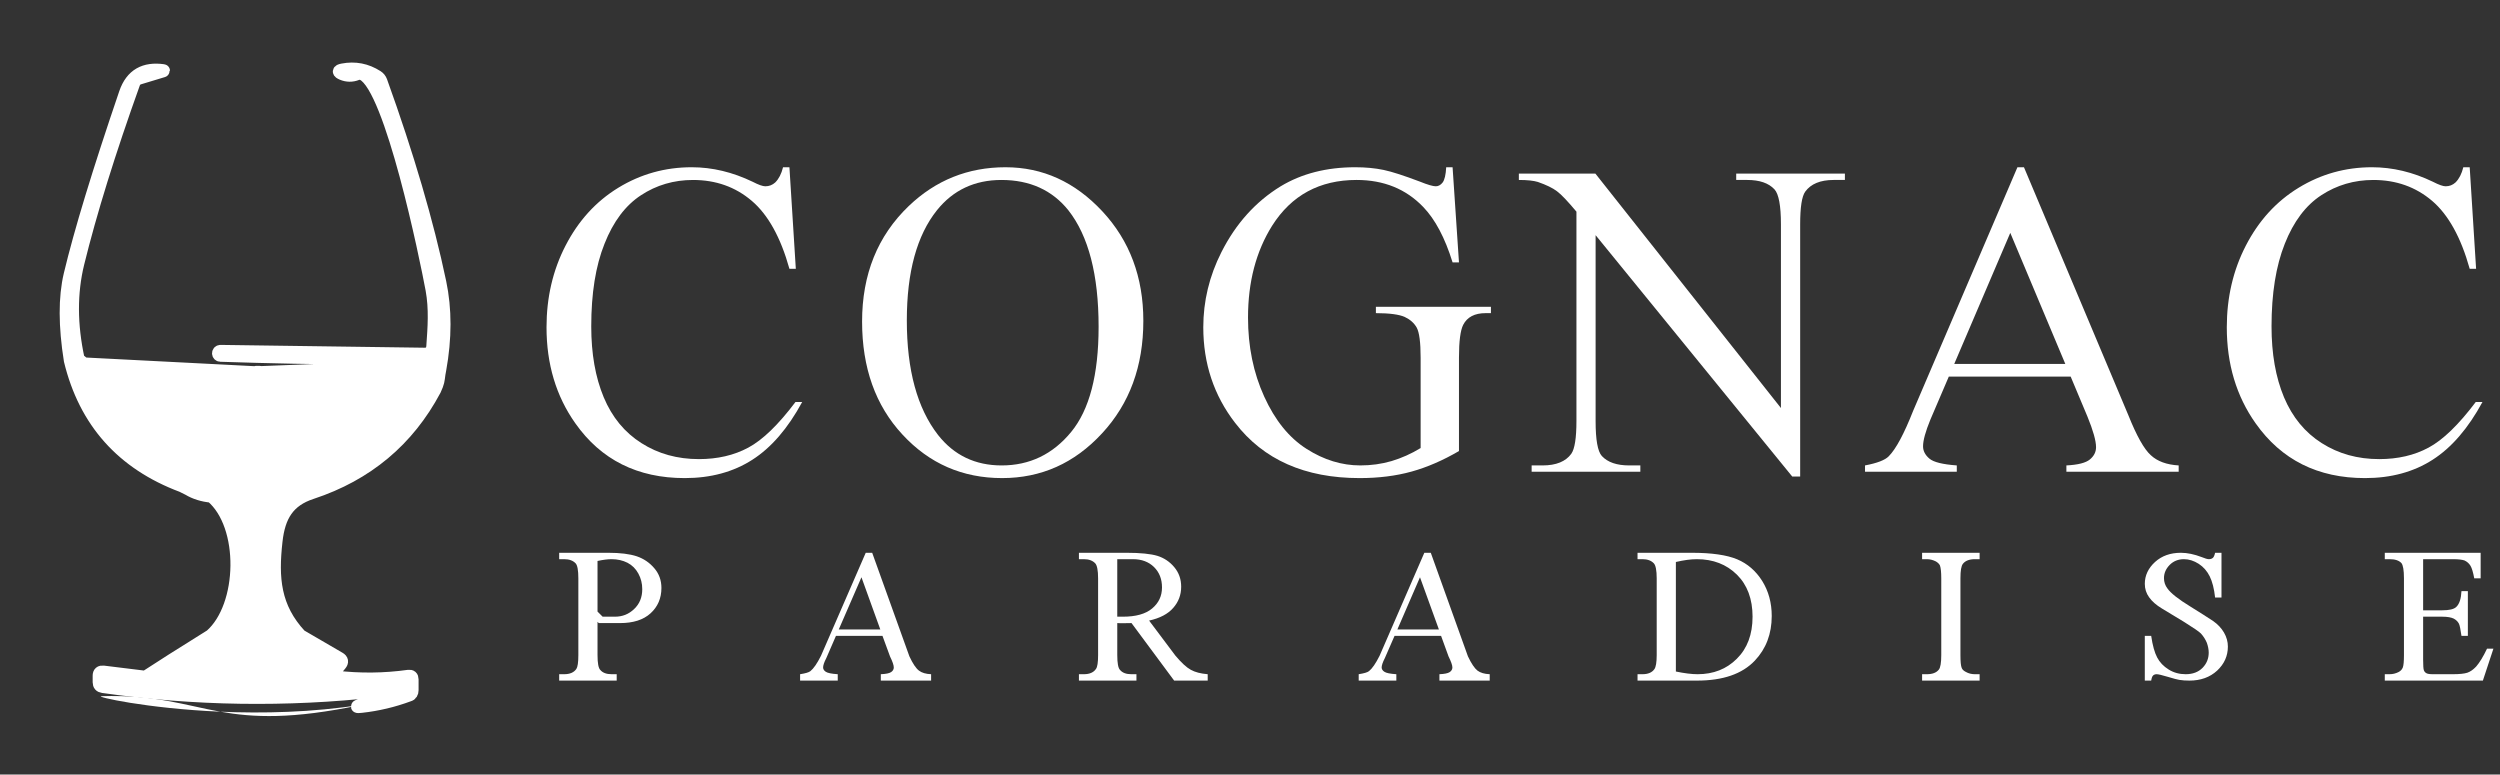 <?xml version="1.0" encoding="UTF-8" standalone="no"?><!DOCTYPE svg PUBLIC "-//W3C//DTD SVG 1.1//EN" "http://www.w3.org/Graphics/SVG/1.1/DTD/svg11.dtd"><svg width="100%" height="100%" viewBox="0 0 1630 505" version="1.1" xmlns="http://www.w3.org/2000/svg" xmlns:xlink="http://www.w3.org/1999/xlink" xml:space="preserve" xmlns:serif="http://www.serif.com/" style="fill-rule:evenodd;clip-rule:evenodd;stroke-miterlimit:10;"><rect x="0" y="0" width="1630" height="505" fill="#333333" stroke="none"/><g><path d="M389.583,405.416l0.834,0.833l13.875,0c8.541,0 15.166,-2.083 19.875,-6.375c4.666,-4.25 7.083,-9.791 7.083,-16.541c0,-4.955 -1.542,-9.25 -4.667,-12.875c-3.125,-3.667 -6.916,-6.209 -11.416,-7.75c-4.542,-1.5 -10.667,-2.292 -18.5,-2.292l-32.084,-0l0,4.166l3.25,0c3.334,0 5.792,0.917 7.5,2.751c1.167,1.291 1.75,4.541 1.75,9.75l0,50c0,4.833 -0.458,7.791 -1.291,9.041c-1.584,2.338 -4.25,3.459 -7.959,3.459l-3.25,-0l0,4.166l37.5,0l0,-4.166l-3.333,-0c-3.292,-0 -5.792,-0.917 -7.333,-2.75c-1.25,-1.209 -1.834,-4.459 -1.834,-9.75l0,-22.663l0,0.996Zm0,-39.667c3.709,-0.791 6.792,-1.166 9.125,-1.166c3.917,-0 7.334,0.791 10.417,2.337c3.042,1.579 5.375,3.913 7.083,7.038c1.709,3.125 2.542,6.504 2.542,10.166c0,5.334 -1.75,9.625 -5.292,12.959c-3.5,3.379 -7.666,5 -12.5,5l-8.041,-0l-3.334,-3.334l0,2.084l0,-35.084Z" style="fill:#fff;"/><path d="M580.292,427.999c1.625,3.333 2.458,5.708 2.458,7.208c0,1.171 -0.583,2.213 -1.75,3c-1.167,0.796 -3.458,1.25 -6.708,1.375l-0,4.167l32.791,-0l0,-4.167c-3.375,-0.125 -6.041,-0.912 -7.916,-2.333c-1.917,-1.459 -4,-4.496 -6.25,-9.334l-24.25,-67.5l-4.209,0l-29.166,67.13c-2.542,5.079 -4.834,8.37 -6.917,10.037c-1.042,0.833 -3.25,1.458 -6.708,2l-0,4.167l24.541,-0l0,-4.167c-4,-0.25 -6.625,-0.787 -7.791,-1.583c-1.167,-0.75 -1.75,-1.75 -1.75,-2.792c-0,-1.292 0.625,-3.375 2.083,-6.121l6.292,-14.504l30.333,0l4.917,13.417Zm-33.417,-17.584l14.792,-34.041l12.291,34.041l-27.083,0Z" style="fill:#fff;"/><path d="M787.417,439.583c-4.542,-0.375 -8.167,-1.295 -11,-2.87c-2.792,-1.505 -6.084,-4.546 -10,-9.171l-17.209,-22.917c7.125,-1.583 12.375,-4.371 15.75,-8.292c3.417,-3.879 5.167,-8.458 5.167,-13.787c0,-4.963 -1.5,-9.171 -4.5,-12.754c-3,-3.584 -6.708,-6.042 -11,-7.375c-4.292,-1.292 -11,-2 -20.042,-2l-31.125,-0l0,4.166l3.25,0c3.25,0 5.709,0.917 7.417,2.75c1.167,1.292 1.833,4.542 1.833,9.75l0,50c0,4.834 -0.458,7.792 -1.375,9.042c-1.541,2.333 -4.25,3.458 -7.875,3.458l-3.25,0l0,4.167l37.5,0l0,-4.167l-3.375,0c-3.291,0 -5.75,-0.916 -7.291,-2.75c-1.25,-1.208 -1.834,-4.458 -1.834,-9.75l0,-20.833c0.625,0.083 1.375,0.083 2,0.083l1.834,0c1.416,0 3.25,0 5.458,-0.083l27.792,37.5l21.875,0l-0,-4.167Zm-58.959,-75l10.209,0c5.75,0 10.291,1.75 13.75,5.125c3.458,3.417 5.208,7.834 5.208,13.292c0,5.625 -2.167,10.167 -6.458,13.75c-4.292,3.583 -10.625,5.333 -19.084,5.333l-3.625,0l0,-37.5Z" style="fill:#fff;"/><path d="M944.458,427.999c1.629,3.333 2.5,5.708 2.5,7.208c-0,1.171 -0.583,2.213 -1.75,3c-1.204,0.796 -3.458,1.25 -6.708,1.375l-0,4.167l32.791,-0l0,-4.167c-3.375,-0.125 -6.041,-0.912 -7.958,-2.333c-1.875,-1.459 -3.958,-4.496 -6.25,-9.334l-24.208,-67.5l-4.209,0l-29.166,67.13c-2.542,5.079 -4.834,8.37 -6.917,10.037c-1.042,0.833 -3.25,1.458 -6.708,2l-0,4.167l24.541,-0l0,-4.167c-4.041,-0.25 -6.625,-0.787 -7.791,-1.583c-1.167,-0.75 -1.792,-1.75 -1.792,-2.792c-0,-1.292 0.667,-3.375 2.083,-6.121l6.334,-14.504l30.333,0l4.875,13.417Zm-33.375,-17.584l14.75,-34.041l12.333,34.041l-27.083,0Z" style="fill:#fff;"/><path d="M1106.46,443.75c16.875,0 29.42,-4.292 37.708,-13.042c7.292,-7.708 11,-17.42 11,-29.083c-0,-8.583 -2.083,-16.208 -6.208,-22.833c-4.167,-6.584 -9.584,-11.292 -16.334,-14.125c-6.791,-2.834 -16.666,-4.25 -29.625,-4.25l-35.333,-0l-0,4.166l3.25,0c3.25,0 5.708,0.917 7.417,2.75c1.166,1.292 1.833,4.542 1.833,9.75l-0,50c-0,4.75 -0.538,7.792 -1.458,9.121c-1.542,2.254 -4.167,3.379 -7.792,3.379l-3.25,0l-0,4.167l38.792,0Zm-13.792,-77.337c5.042,-1.163 9.625,-1.83 13.667,-1.83c10.587,0 19.333,3.38 26.079,10.042c6.796,6.708 10.254,15.875 10.254,27.458c-0,11.584 -3.458,20.709 -10.254,27.417c-6.746,6.75 -15.284,10.083 -25.579,10.083c-3.834,0 -8.584,-0.583 -14.167,-1.75l-0,-71.42Z" style="fill:#fff;"/><path d="M1287.58,439.583c-2.083,0 -4.041,-0.458 -5.871,-1.5c-1.379,-0.708 -2.291,-1.541 -2.67,-2.583c-0.58,-1.379 -0.834,-4.167 -0.834,-8.417l0,-50c0,-4.954 0.5,-8.125 1.629,-9.5c1.538,-1.958 4.167,-3 7.746,-3l3.125,0l0,-4.166l-37.5,-0l0,4.166l3.125,0c2,0 3.959,0.5 5.917,1.5c1.292,0.792 2.129,1.625 2.587,2.584c0.538,1.458 0.871,4.25 0.871,8.416l0,50c0,5 -0.541,8.209 -1.583,9.5c-1.625,2.042 -4.208,3 -7.792,3l-3.125,0l0,4.167l37.5,0l0,-4.167l-3.125,0Z" style="fill:#fff;"/><path d="M1444.25,360.417c-0.379,1.708 -0.875,2.87 -1.541,3.379c-0.667,0.533 -1.5,0.787 -2.542,0.787c-0.917,0 -2.458,-0.458 -4.708,-1.375c-4.792,-1.833 -9.296,-2.791 -13.542,-2.791c-6.833,-0 -12.421,2 -16.833,5.995c-4.417,4.046 -6.667,8.796 -6.667,14.255c0,3.25 0.917,6.166 2.833,8.791c1.875,2.667 4.667,5.079 8.334,7.292c3.625,2.208 8.5,5.125 14.583,8.833c6.042,3.792 9.667,6.25 10.875,7.5c1.667,1.875 2.958,3.917 3.833,6.042c0.75,2.167 1.209,4.292 1.209,6.375c-0,3.875 -1.334,7.167 -4,9.917c-2.75,2.791 -6.417,4.166 -11.042,4.166c-4,0 -7.708,-0.958 -11.042,-3.041c-3.375,-2.084 -5.875,-4.709 -7.5,-7.834c-1.666,-3.125 -3,-7.791 -3.916,-14.125l-4.167,0l0,29.167l4.167,0c0.287,-1.708 0.662,-2.792 1.25,-3.333c0.541,-0.5 1.291,-0.834 2.333,-0.834c1.042,0 3.458,0.584 7.25,1.709c3.75,1.162 6.292,1.791 7.538,2c2.004,0.333 4.254,0.458 6.587,0.458c7.292,0 13.333,-2.167 18.038,-6.504c4.67,-4.371 7.004,-9.579 7.004,-15.704c-0,-3.125 -0.834,-6.171 -2.542,-9.125c-1.667,-2.834 -4,-5.379 -7.125,-7.542c-3.125,-2.083 -8.042,-5.208 -14.542,-9.25c-8.083,-4.917 -13.125,-8.958 -15.208,-11.958c-1.5,-1.959 -2.25,-4.246 -2.25,-6.709c0,-3.208 1.208,-6.041 3.667,-8.583c2.458,-2.496 5.583,-3.792 9.375,-3.792c3.246,0 6.5,1.042 9.625,3.042c3.125,2.042 5.458,4.75 7.162,8.163c1.709,3.462 2.879,8.045 3.504,13.795l4.167,0l0,-29.166l-4.167,-0Z" style="fill:#fff;"/><path d="M1599.42,364.583c3.542,0 5.996,0.334 7.413,0.834c1.708,0.791 3.004,1.958 3.921,3.458c0.912,1.5 1.708,4.25 2.458,8.208l4.167,0l-0,-16.666l-62.5,-0l-0,4.166l3.125,0c3.579,0 6.12,0.834 7.704,2.542c1.083,1.292 1.671,4.625 1.671,9.958l-0,50c-0,4.084 -0.25,6.834 -0.75,8.125c-0.542,1.334 -1.463,2.292 -2.75,2.959c-1.875,0.958 -3.834,1.416 -5.875,1.416l-3.125,0l-0,4.167l63.954,0l6.879,-20.833l-4.167,-0c-2.458,5.208 -4.875,9.121 -7.125,11.712c-1.837,1.954 -3.796,3.329 -5.75,3.996c-1.958,0.625 -5.129,0.958 -9.421,0.958l-13.041,0c-2.084,0 -3.5,-0.208 -4.288,-0.708c-0.796,-0.458 -1.296,-1.121 -1.587,-1.958c-0.288,-0.792 -0.454,-3.084 -0.454,-6.834l-0,-28l12.5,0c3.329,0 5.829,0.459 7.458,1.25c1.542,0.834 2.708,1.959 3.412,3.375c0.546,1.167 1.042,3.834 1.63,7.875l4.166,0l0,-29.166l-4.166,-0c-0.25,4.954 -1.338,8.333 -3.375,10.291c-1.542,1.5 -4.546,2.209 -9.125,2.209l-12.5,-0l-0,-33.334l19.541,0Z" style="fill:#fff;"/><path d="M510.541,109.041c-1.042,4.292 -2.75,7.584 -5.083,9.917c-1.834,1.667 -4,2.5 -6.459,2.5c-1.708,-0 -4.416,-0.958 -8.208,-2.917c-13.167,-6.333 -26.375,-9.5 -39.792,-9.5c-17.333,0 -33.291,4.459 -47.875,13.375c-14.583,8.917 -26.041,21.542 -34.375,37.709c-8.333,16.125 -12.416,33.916 -12.416,53.25c-0,24.041 6.25,44.916 18.791,62.625c16.792,23.833 40.584,35.712 71.334,35.712c17,0 31.708,-4 44.083,-11.962c12.375,-7.917 23.167,-20.459 32.5,-37.667l-4.375,-0c-11.208,14.875 -21.417,24.75 -30.75,29.75c-9.375,5.042 -20.125,7.5 -32.208,7.5c-14.084,-0 -26.542,-3.458 -37.459,-10.417c-10.958,-6.912 -19.166,-16.875 -24.625,-29.916c-5.458,-13.084 -8.125,-28.459 -8.125,-46.209c0,-21.458 2.834,-39.416 8.667,-53.916c5.708,-14.459 13.667,-25 23.75,-31.584c10.083,-6.625 21.417,-9.958 33.917,-9.958c14.875,-0 27.625,4.5 38.291,13.583c10.625,9.042 18.834,23.75 24.584,44.334l4.166,-0l-4.166,-66.209l-4.167,0Z" style="fill:#fff;"/><path d="M592.501,134.334c-20.334,19.5 -30.417,44.583 -30.417,75.333c0,30.125 8.708,54.663 26.292,73.625c17.541,19 39.208,28.417 65,28.417c25.458,0 47.166,-9.667 65.125,-29.129c18,-19.371 26.958,-43.871 26.958,-73.371c0,-28.542 -8.916,-52.333 -26.75,-71.458c-17.833,-19.125 -38.875,-28.709 -63.125,-28.709c-24.458,0 -45.5,8.459 -63.083,25.292m104.125,2.833c13.083,16.667 19.667,42 19.667,75.875c-0,31.292 -6.001,54.167 -17.917,68.625c-11.959,14.542 -27.084,21.792 -45.292,21.792c-17.208,0 -31,-6.583 -41.458,-19.837c-13.584,-17.455 -20.375,-42.33 -20.375,-74.705c-0,-31.541 6.541,-55.458 19.666,-71.875c10.542,-13.125 24.584,-19.708 42,-19.708c18.584,0 33.167,6.667 43.709,19.833" style="fill:#fff;"/><path d="M942.916,109.041c-0.25,4.917 -1.042,8.209 -2.292,9.917c-1.291,1.667 -2.791,2.5 -4.5,2.5c-1.75,-0 -5.208,-0.958 -10.333,-3.042c-10.246,-3.875 -18.125,-6.458 -23.667,-7.625c-5.583,-1.166 -11.75,-1.75 -18.537,-1.75c-18.713,0 -34.917,4.167 -48.588,12.417c-16.416,10.083 -29.25,24.375 -38.625,42.917c-7.916,15.625 -11.833,32 -11.833,49c-0,23.583 6.875,44.375 20.75,62.333c18.5,24.042 45.542,36.004 81.208,36.004c12.379,0 23.709,-1.421 33.875,-4.254c10.167,-2.833 20.459,-7.292 30.875,-13.375l0,-60.958c0,-10.584 0.917,-17.709 2.75,-21.334c2.584,-5.041 7.459,-7.625 14.625,-7.625l3.459,0l-0,-4.125l-75,0l-0,4.125c8.916,0 15.166,0.875 18.75,2.459c3.5,1.625 6.166,3.958 7.875,7c1.666,3.083 2.541,9.541 2.541,19.5l0,59c-6.125,3.75 -12.454,6.545 -18.958,8.5c-6.583,1.916 -13.333,2.833 -20.371,2.833c-12,-0 -23.712,-3.538 -35.046,-10.792c-11.416,-7.25 -20.583,-18.625 -27.625,-34.125c-7.041,-15.5 -10.541,-32.625 -10.541,-51.5c-0,-23.166 5.208,-43.125 15.75,-59.916c12.583,-19.834 30.958,-29.792 55.041,-29.792c17.709,-0 32.167,5.875 43.417,17.583c7.833,8.125 14.212,20.167 19.167,36.167l4.166,-0l-4.166,-62.042l-4.167,0Z" style="fill:#fff;"/><path d="M990.291,117.334c5.5,0 9.667,0.458 12.375,1.292c5.5,1.916 9.667,3.916 12.5,6.083c2.875,2.125 7.042,6.583 12.671,13.292l0,136.5c0,11.125 -1.129,18.208 -3.337,21.333c-3.667,5.083 -9.917,7.625 -18.709,7.625l-7.166,0l-0,4.121l70.879,-0l-0,-4.121l-7.292,0c-8.004,0 -13.962,-2 -17.796,-6.125c-2.75,-3.004 -4.079,-10.625 -4.079,-22.833l0,-121.167l128.204,157.371l5.167,-0l-0,-164.413c-0,-11.125 1.083,-18.25 3.296,-21.333c3.662,-5.042 9.829,-7.625 18.579,-7.625l7.292,0l-0,-4.125l-70.871,0l-0,4.125l7.162,0c8.084,0 14,2.042 17.792,6.125c2.792,3.042 4.212,10.667 4.212,22.833l0,119.75l-120.966,-152.833l-49.913,0l0,4.125Z" style="fill:#fff;"/><path d="M1361.04,271.667c3.709,9.084 5.584,15.75 5.584,19.875c-0,3.209 -1.375,5.834 -4.046,8.042c-2.667,2.208 -7.746,3.5 -15.292,3.875l0,4.121l73.213,-0l-0,-4.121c-7.834,-0.458 -13.88,-2.671 -18.167,-6.667c-4.379,-3.916 -9.213,-12.541 -14.546,-25.833l-68.162,-161.917l-4.255,0l-68.037,158.917c-5.875,14.875 -11.129,24.75 -15.879,29.542c-2.371,2.458 -7.496,4.458 -15.459,5.958l0,4.121l59.838,-0l0,-4.121c-9.167,-0.667 -15.167,-2.129 -17.875,-4.458c-2.75,-2.334 -4.125,-5 -4.125,-8c0,-3.834 1.579,-9.584 4.75,-17.334l12.042,-28.125l79.454,0l10.962,26.125Zm-86.879,-34.375l36.542,-85.458l35.879,85.458l-72.421,0Z" style="fill:#fff;"/><path d="M1606.08,109.041c-1.041,4.292 -2.75,7.584 -5.083,9.917c-1.833,1.667 -3.958,2.5 -6.463,2.5c-1.662,-0 -4.412,-0.958 -8.204,-2.917c-13.129,-6.333 -26.375,-9.5 -39.791,-9.5c-17.292,0 -33.255,4.459 -47.838,13.375c-14.621,8.917 -26.075,21.542 -34.408,37.709c-8.334,16.125 -12.421,33.916 -12.421,53.25c-0,24.041 6.25,44.916 18.792,62.625c16.833,23.833 40.583,35.712 71.333,35.712c17,0 31.704,-4 44.083,-11.962c12.375,-7.917 23.167,-20.459 32.5,-37.667l-4.375,-0c-11.208,14.875 -21.416,24.75 -30.754,29.75c-9.375,5.042 -20.079,7.5 -32.204,7.5c-14.083,-0 -26.504,-3.458 -37.454,-10.417c-10.925,-6.912 -19.129,-16.875 -24.629,-29.916c-5.459,-13.084 -8.125,-28.459 -8.125,-46.209c-0,-21.458 2.875,-39.416 8.662,-53.916c5.713,-14.459 13.675,-25 23.758,-31.584c10.121,-6.625 21.455,-9.958 33.955,-9.958c14.829,-0 27.583,4.5 38.287,13.583c10.588,9.042 18.796,23.75 24.546,44.334l4.167,-0l-4.167,-66.209l-4.167,0Z" style="fill:#fff;"/><path d="M165.749,242.916l-111.041,-5.708l-3.667,-3c-4.875,-22.417 -4.958,-43.292 -0.208,-62.625c8.125,-33.042 20.25,-72.167 36.416,-117.292c0.625,-1.667 1.75,-2.75 3.459,-3.292l15.666,-4.75c0.375,-0.125 0.375,-0.208 0,-0.25c-11.958,-1.666 -20.541,2.667 -24.666,14.792c-17.417,51.125 -29.417,90.542 -36.042,118.333c-3.5,14.792 -3.458,33.417 0.125,55.917c9.708,39.958 34.042,67.208 72.958,81.792l4.167,2.083c4.25,2.546 9.25,4.125 15.042,4.667c22.625,18.958 21.416,71.67 -0.459,90.833l-25.166,15.792l-17.542,11.291l-27.458,-3.375c-1.834,-0.204 -2.75,0.584 -2.75,2.421l-0,4.288c-0,1.666 0.833,2.625 2.458,2.833c59.708,8.458 119.458,9.375 179.333,2.754c6.709,-0.754 12.25,-3.587 19.042,-5.167c0.458,-0.087 0.75,0.08 0.875,0.5l0.458,1.413c0.417,1.212 0,2.046 -1.208,2.458l-29.825,9.875l-0.383,0.129c-3.209,1.042 -3.125,1.375 0.208,0.996c10.625,-1.162 20.958,-3.621 30.958,-7.333c1.542,-0.375 2.25,-1.625 2.25,-3.25l0,-7.079c0,-1.629 -0.791,-2.296 -2.375,-2.084c-15.833,2.205 -31.75,2.371 -47.75,0.5c-2.125,-0.254 -2.5,-1.212 -1.125,-2.879l4.417,-5.291c1.375,-1.625 1.125,-2.959 -0.667,-4l-25.416,-14.792c-17.042,-18.329 -18.5,-37.413 -15.792,-61.579c1.792,-16.338 7.792,-26.542 23.208,-31.542c36,-11.879 62.75,-34.254 80.25,-67.129c2.309,-5.079 2.179,-5.858 2.792,-10.417l0.5,-2.708c3.708,-20.5 3.708,-39.5 0.042,-56.958c-8.209,-39.125 -21.042,-82.792 -38.417,-131.042c-0.5,-1.333 -1.333,-2.375 -2.5,-3.125c-6.958,-4.458 -14.417,-5.917 -22.458,-4.375c-2.959,0.542 -3.042,1.417 -0.25,2.583c3.125,1.292 6.291,1.334 9.458,0.084c1.375,-0.542 2.708,-0.459 4,0.166c18.417,9.209 41.042,119.334 44.958,140.417c2.292,12.667 1.375,24.542 0.5,37.042c-0.25,3.416 -2.083,5.083 -5.5,5.041l-132.875,-1.833c-0.75,-0 -1.333,0.583 -1.333,1.292c-0,0.75 0.542,1.333 1.292,1.375c32.333,1.083 63.5,1.708 93.5,1.833c6.541,0.042 11.875,2.083 15.916,6.125l-82.858,3.192c-0.767,-0.142 -1.496,-0.188 -2.204,-0.159c-0.8,-0.025 -1.575,0.021 -2.313,0.217l0.713,-0.008c-0.017,0.008 -0.038,0.004 -0.054,0.008" style="fill:#fff;fill-rule:nonzero;stroke:#fff;stroke-width:8.33px;"/><path d="M143.711,464.03c21.325,3.767 46.454,5.108 91.621,-4.404l0.383,-0.125c-32.27,5.033 -64.441,5.725 -92.004,4.529" style="fill:#fff;fill-rule:nonzero;"/><path d="M66.166,453.915c-5.071,0.141 29.079,8.016 77.546,10.116c-23.329,-4.129 -42.104,-11.158 -77.546,-10.116" style="fill:#fff;fill-rule:nonzero;"/></g></svg>